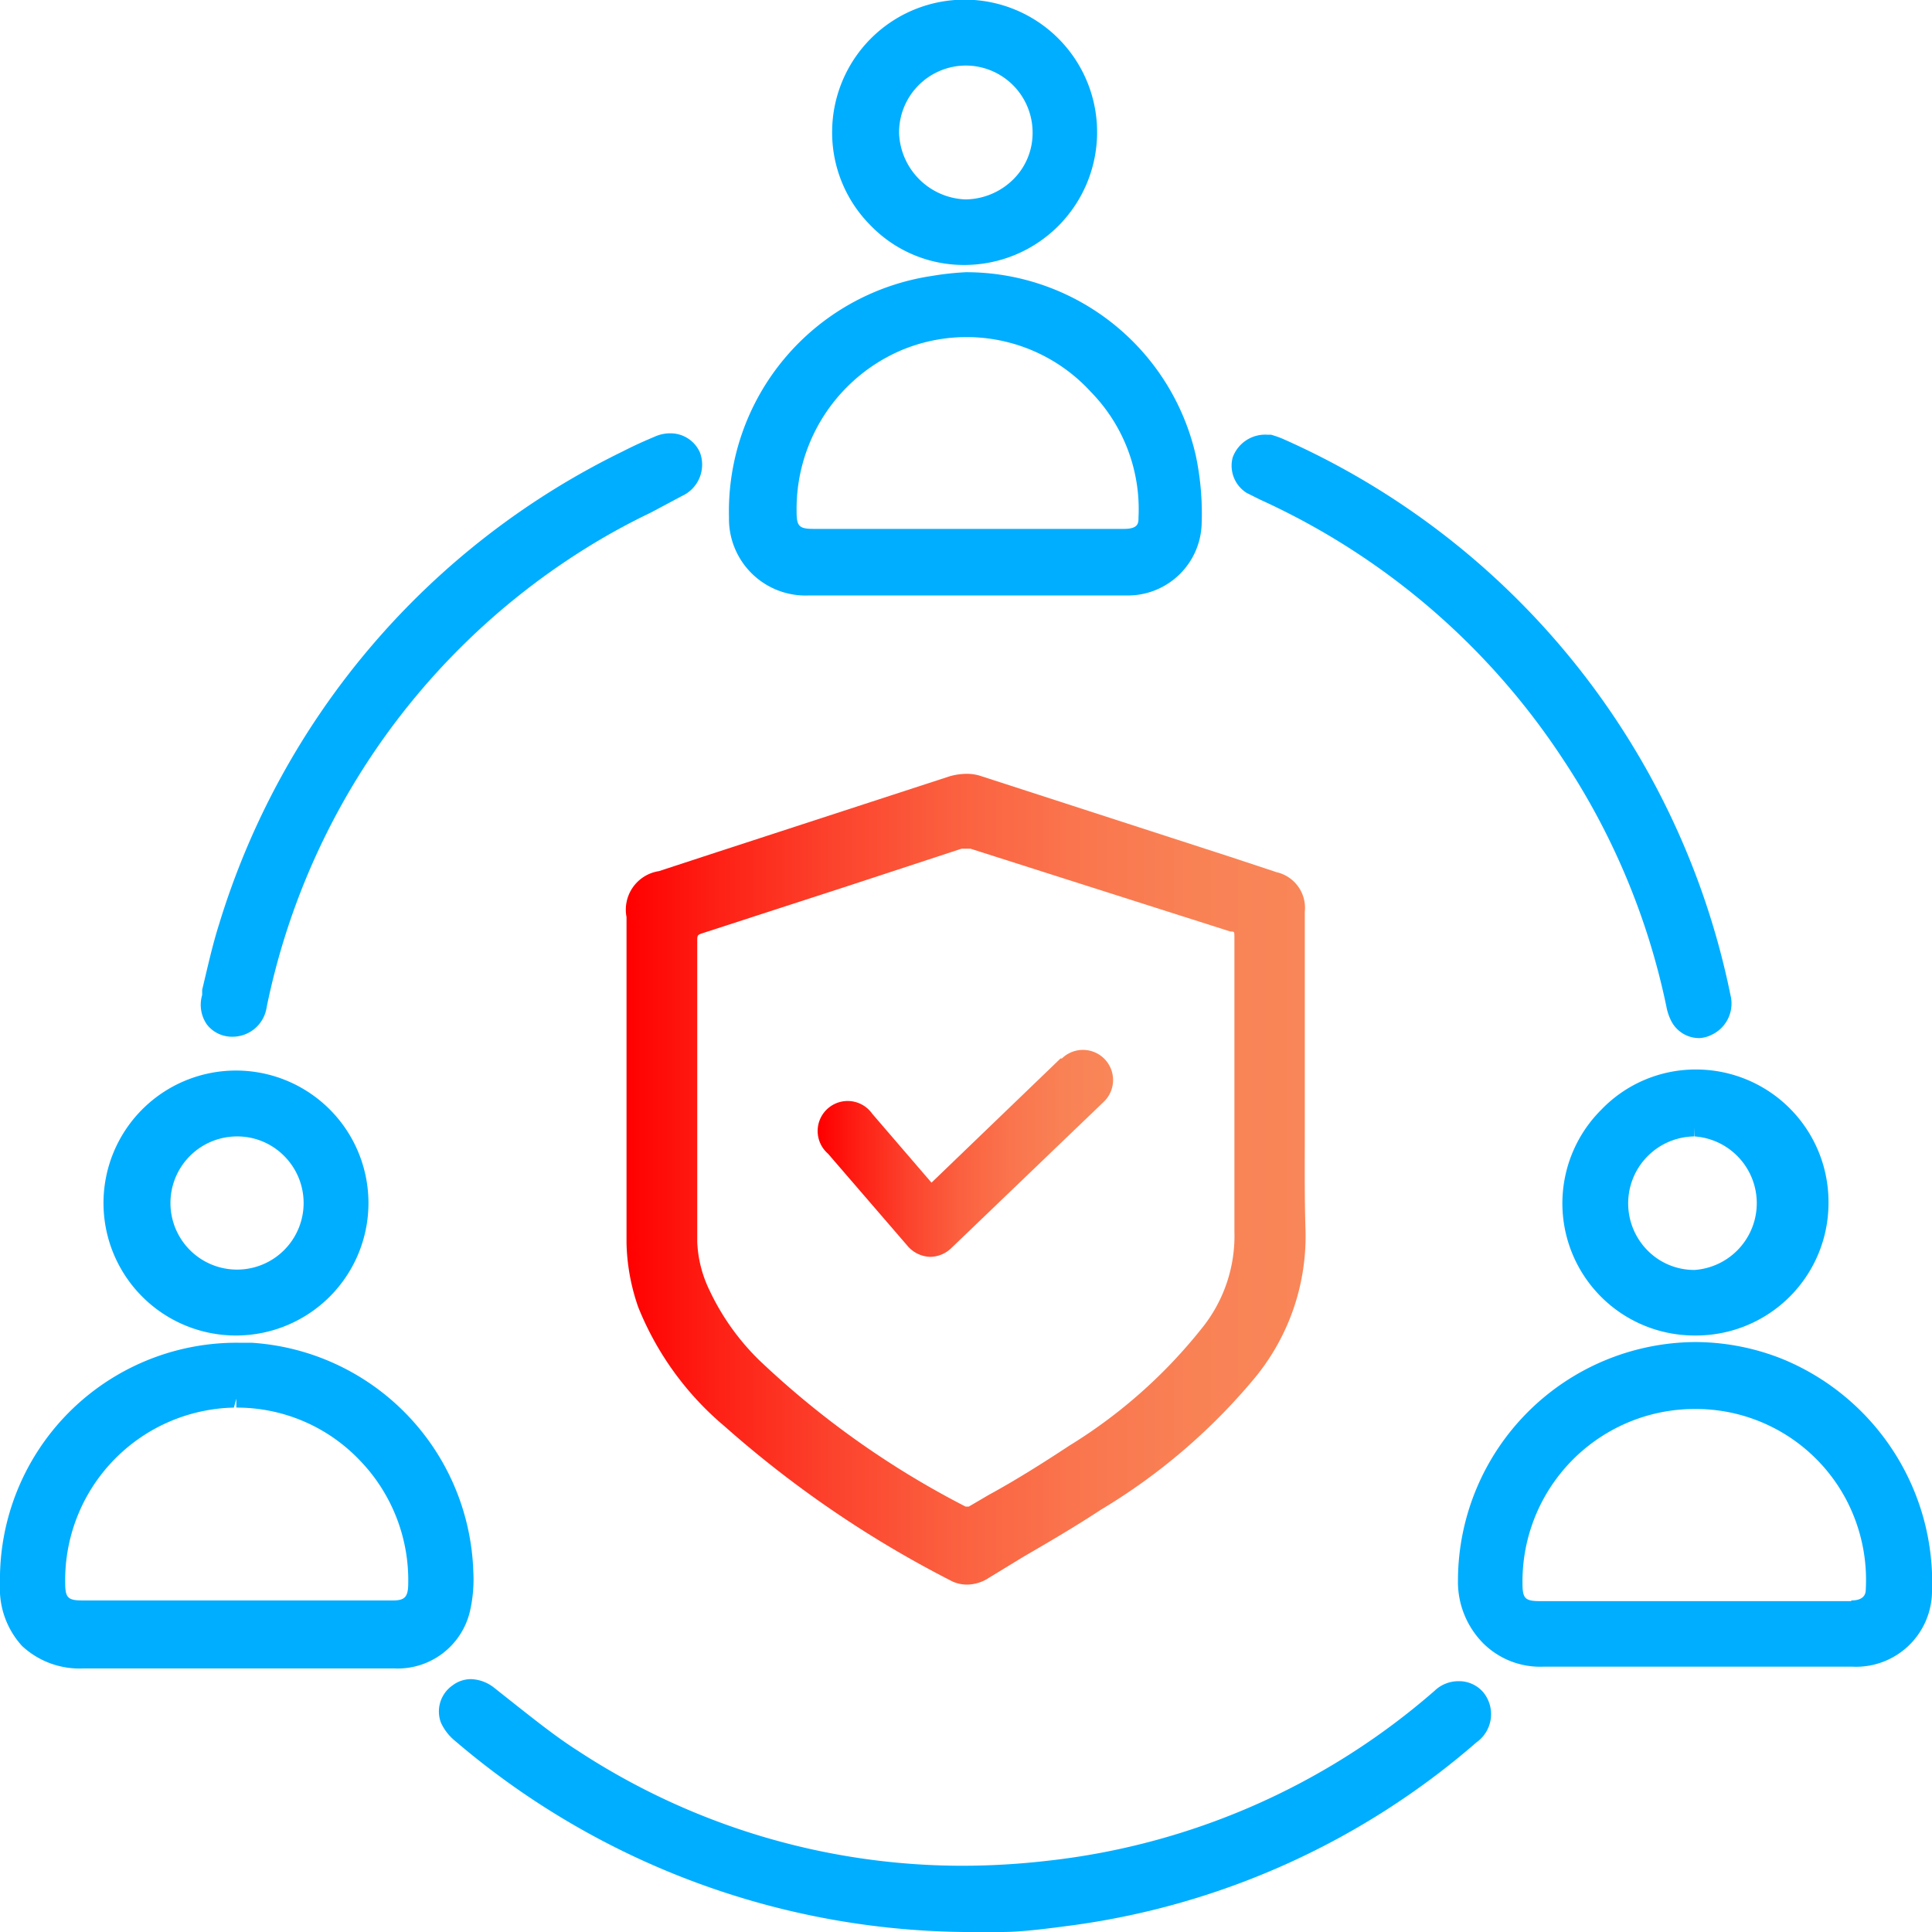 <svg id="Layer_1" data-name="Layer 1" xmlns="http://www.w3.org/2000/svg" xmlns:xlink="http://www.w3.org/1999/xlink" viewBox="0 0 56 56"><defs><linearGradient id="linear-gradient" x1="23.78" y1="33.43" x2="32.22" y2="33.43" gradientUnits="userSpaceOnUse"><stop offset="0" stop-color="red"/><stop offset="0.12" stop-color="#fe1d13"/><stop offset="0.3" stop-color="#fc422c"/><stop offset="0.48" stop-color="#fb603f"/><stop offset="0.66" stop-color="#fa754d"/><stop offset="0.84" stop-color="#f98255"/><stop offset="1" stop-color="#f98658"/></linearGradient><linearGradient id="linear-gradient-2" x1="18.15" y1="34.18" x2="37.85" y2="34.18" xlink:href="#linear-gradient"/></defs><path d="M30.74,30.68,27,34.28l-1.72-2A.87.87,0,1,0,24,33.44l2.32,2.69a.9.9,0,0,0,.63.3h0a.89.89,0,0,0,.61-.24L32,31.93a.87.87,0,1,0-1.22-1.25Z" fill="url(#linear-gradient)"/><path d="M37.82,32.75c0-.44,0-.88,0-1.32v-5A1.06,1.06,0,0,0,37,25.28l-1.36-.45L28.45,22.5a1.29,1.29,0,0,0-.45-.07,1.84,1.84,0,0,0-.47.07l-6.75,2.2-1.68.55a1.13,1.13,0,0,0-.94,1.33v2.28c0,2.39,0,4.78,0,7.17a6,6,0,0,0,.34,1.86A8.78,8.78,0,0,0,21,41.34a31.47,31.47,0,0,0,6.53,4.46,1,1,0,0,0,.5.13,1.17,1.17,0,0,0,.64-.2l1-.61c.76-.44,1.51-.88,2.24-1.36A17.48,17.48,0,0,0,36.32,40a6.45,6.45,0,0,0,1.52-4.36C37.81,34.65,37.82,33.7,37.82,32.75Zm-3,5.77A14.78,14.78,0,0,1,31,41.9c-.76.5-1.55,1-2.34,1.43l-.58.34-.09,0a25.71,25.71,0,0,1-6-4.26,7,7,0,0,1-1.42-2A3.53,3.53,0,0,1,20.21,36v-.62c0-2.7,0-5.39,0-8.09,0-.18,0-.19.15-.24l4.16-1.35,3.35-1.1.13,0,.13,0L35.66,27c.12,0,.12,0,.12.17,0,1.12,0,2.25,0,3.37v2.38c0,.92,0,1.85,0,2.77A4.26,4.26,0,0,1,34.82,38.52Z" fill="url(#linear-gradient-2)"/><path d="M23.44,17.26h9.24a2.14,2.14,0,0,0,2.15-2.06,8.14,8.14,0,0,0-.17-2A6.83,6.83,0,0,0,28,7.89,8.39,8.39,0,0,0,27,8,6.9,6.9,0,0,0,21.13,15,2.22,2.22,0,0,0,23.44,17.26Zm2.69-7.11a4.88,4.88,0,0,1,5.49,1.21A4.86,4.86,0,0,1,33,15c0,.16,0,.33-.42.33h-9c-.42,0-.49-.08-.49-.5A5,5,0,0,1,26.13,10.15Z" fill="#00aeff"/><path d="M51.71,39.41a6.82,6.82,0,0,0-2.58-.51,6.92,6.92,0,0,0-6.87,6.89A2.53,2.53,0,0,0,43,47.64a2.34,2.34,0,0,0,1.72.67h.11c.56,0,1.12,0,1.69,0l2.66,0H53.7A2.2,2.2,0,0,0,56,46.14,7,7,0,0,0,51.71,39.41Zm1.95,7h-9c-.46,0-.53-.07-.53-.53A5,5,0,0,1,47.87,41a5,5,0,0,1,1.27-.16,4.93,4.93,0,0,1,4.39,2.66,5,5,0,0,1,.55,2.58C54.08,46.23,54,46.39,53.66,46.39Z" fill="#00aeff"/><path d="M13.62,46.71a4.1,4.1,0,0,0,.1-1.14,6.87,6.87,0,0,0-6.43-6.65H6.91a6.86,6.86,0,0,0-6.91,7,2.46,2.46,0,0,0,.64,1.79,2.44,2.44,0,0,0,1.78.65h9A2.15,2.15,0,0,0,13.62,46.71Zm-2.23-.32h-9c-.42,0-.5-.08-.5-.5a5,5,0,0,1,4.89-5.09l.07-.26v.26a4.92,4.92,0,0,1,3.58,1.53A5,5,0,0,1,11.83,46C11.81,46.3,11.71,46.39,11.39,46.39Z" fill="#00aeff"/><path d="M42.28,48.73a1,1,0,0,0-.7.28,20.48,20.48,0,0,1-11.17,4.92,21.72,21.72,0,0,1-2.53.15,20.33,20.33,0,0,1-11.11-3.32c-.6-.38-1.18-.84-1.74-1.28l-.72-.57a1.14,1.14,0,0,0-.66-.24.89.89,0,0,0-.53.18.92.92,0,0,0-.34,1.08,1.46,1.46,0,0,0,.41.53A23.06,23.06,0,0,0,28.42,56h0l.61,0c.6,0,1.35-.1,2.1-.2a22.45,22.45,0,0,0,11.67-5.3A1,1,0,0,0,43,49.06.92.92,0,0,0,42.28,48.73Z" fill="#00aeff"/><path d="M36.14,14.29l.38.19A20.79,20.79,0,0,1,45.3,22a20.52,20.52,0,0,1,3,7.17,1.53,1.53,0,0,0,.15.44.91.91,0,0,0,.81.48A.89.89,0,0,0,49.6,30a1,1,0,0,0,.56-1.15,22.55,22.55,0,0,0-13-16.14,3.07,3.07,0,0,0-.32-.11l-.11,0h0a1,1,0,0,0-1,.66A.93.93,0,0,0,36.14,14.29Z" fill="#00aeff"/><path d="M6.73,30.05h0a1,1,0,0,0,1-.86,20.5,20.5,0,0,1,9-13.14,19.29,19.29,0,0,1,2.13-1.19l.9-.48a1,1,0,0,0,.53-1.26.93.93,0,0,0-.86-.56,1.09,1.09,0,0,0-.46.1c-.31.13-.62.27-.91.42A22.56,22.56,0,0,0,6.35,26.79c-.2.63-.34,1.28-.49,1.9l0,.15A1,1,0,0,0,6,29.7.92.92,0,0,0,6.73,30.05Z" fill="#00aeff"/><path d="M27.94,7.68h0a3.85,3.85,0,0,0,3.86-3.81,3.84,3.84,0,0,0-7.68-.08,3.81,3.81,0,0,0,1.11,2.74A3.76,3.76,0,0,0,27.94,7.68ZM28,1.9l0-.26V1.9a1.94,1.94,0,0,1,1.93,1.93,1.89,1.89,0,0,1-.55,1.36,2,2,0,0,1-1.4.59,2,2,0,0,1-1.92-1.92A1.94,1.94,0,0,1,28,1.9Z" fill="#00aeff"/><path d="M46.41,32.17a3.83,3.83,0,0,0,2.72,6.54h0A3.84,3.84,0,0,0,53,34.86,3.84,3.84,0,0,0,49.12,31,3.79,3.79,0,0,0,46.41,32.17Zm2.71.51v.26a1.94,1.94,0,0,1,0,3.87,1.9,1.9,0,0,1-1.36-.56,1.94,1.94,0,0,1,1.35-3.31Z" fill="#00aeff"/><path d="M6.88,38.71h0A3.84,3.84,0,1,0,3,34.89,3.84,3.84,0,0,0,6.9,38.71Zm0-5.77v0a1.91,1.91,0,0,1,1.36.57,1.93,1.93,0,1,1-1.37-.57Z" fill="#00aeff"/></svg>